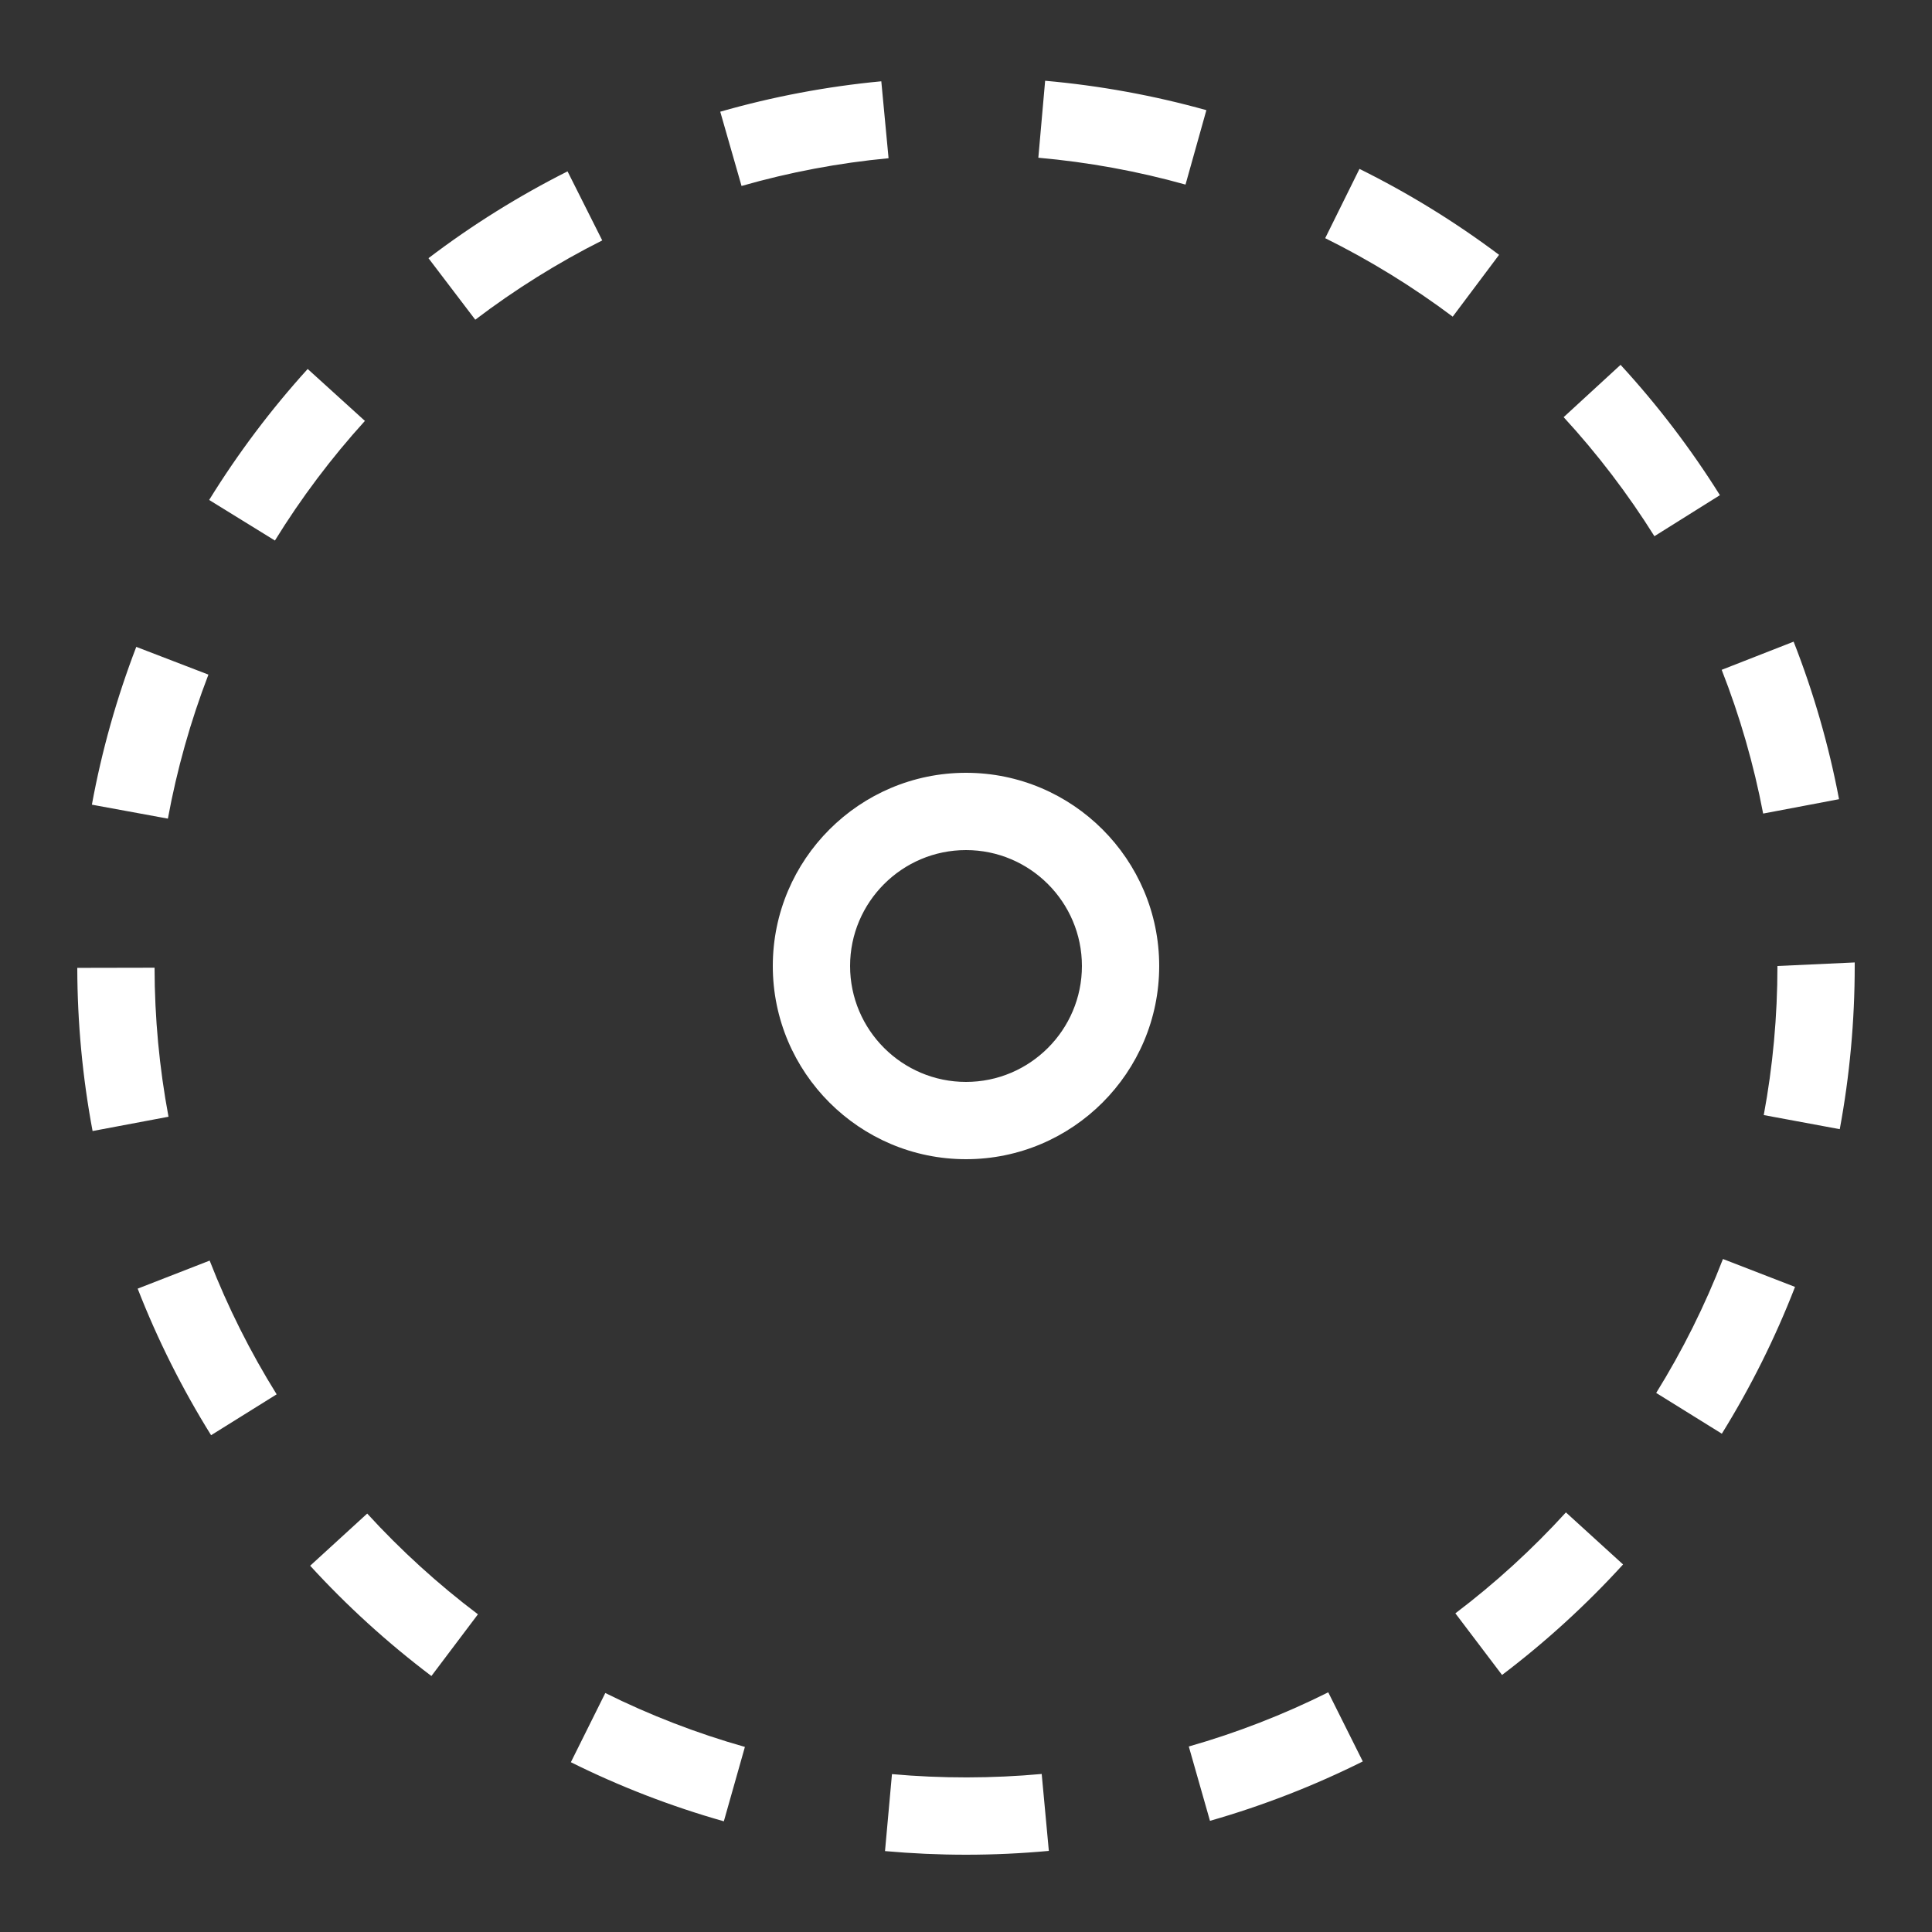<svg xmlns="http://www.w3.org/2000/svg" xmlns:xlink="http://www.w3.org/1999/xlink" viewBox="0,0,256,256" width="250px" height="250px"><rect x="0" y="0" width="256" height="256" fill="#333333" stroke="none"/><g fill="#ffffff" fill-rule="nonzero" stroke="none" stroke-width="1" stroke-linecap="butt" stroke-linejoin="miter" stroke-miterlimit="10" stroke-dasharray="" stroke-dashoffset="0" font-family="none" font-weight="none" font-size="none" text-anchor="none" style="mix-blend-mode: normal"><g transform="scale(5.12,5.12)"><path d="M25,48c-0.7,0 -1.405,-0.032 -2.096,-0.094l0.18,-1.992c1.277,0.115 2.603,0.113 3.875,-0.004l0.185,1.991c-0.704,0.065 -1.425,0.099 -2.144,0.099zM18.733,47.135c-1.361,-0.385 -2.693,-0.899 -3.959,-1.529l0.891,-1.791c1.155,0.575 2.371,1.044 3.613,1.395zM31.314,47.123l-0.548,-1.924c1.239,-0.353 2.454,-0.825 3.609,-1.402l0.894,1.789c-1.266,0.632 -2.597,1.149 -3.955,1.537zM11.165,43.375c-1.129,-0.852 -2.185,-1.812 -3.138,-2.854l1.476,-1.35c0.871,0.952 1.835,1.829 2.866,2.607zM38.873,43.348l-1.208,-1.595c1.029,-0.779 1.992,-1.658 2.861,-2.612l1.479,1.347c-0.952,1.044 -2.005,2.006 -3.132,2.86zM5.463,37.143c-0.748,-1.201 -1.388,-2.478 -1.9,-3.793l1.863,-0.726c0.468,1.201 1.051,2.365 1.734,3.461zM44.561,37.104l-1.699,-1.055c0.681,-1.097 1.262,-2.263 1.728,-3.466l1.865,0.722c-0.511,1.318 -1.148,2.596 -1.894,3.799zM2.396,29.271c-0.26,-1.384 -0.393,-2.805 -0.396,-4.223l2,-0.004c0.002,1.296 0.124,2.594 0.361,3.857zM47.613,29.223l-1.967,-0.365c0.235,-1.263 0.354,-2.561 0.354,-3.858l2,-0.092v0.092c0,1.419 -0.13,2.84 -0.387,4.223zM4.345,21.186l-1.967,-0.361c0.255,-1.39 0.642,-2.764 1.149,-4.084l1.867,0.718c-0.463,1.204 -0.816,2.458 -1.049,3.727zM45.63,21.055c-0.241,-1.267 -0.602,-2.519 -1.073,-3.72l1.862,-0.729c0.516,1.316 0.912,2.688 1.175,4.077zM7.115,13.989l-1.702,-1.05c0.742,-1.202 1.6,-2.343 2.55,-3.39l1.481,1.344c-0.868,0.956 -1.652,1.998 -2.329,3.096zM42.816,13.877c-0.685,-1.094 -1.475,-2.13 -2.349,-3.081l1.473,-1.354c0.957,1.041 1.822,2.176 2.571,3.373zM12.3,8.274l-1.211,-1.592c1.126,-0.857 2.337,-1.612 3.599,-2.247l0.898,1.787c-1.152,0.579 -2.257,1.27 -3.286,2.052zM37.596,8.195c-1.035,-0.776 -2.145,-1.459 -3.3,-2.031l0.887,-1.793c1.265,0.626 2.48,1.374 3.613,2.224zM19.191,4.813l-0.551,-1.922c1.356,-0.389 2.759,-0.654 4.168,-0.787l0.188,1.991c-1.287,0.121 -2.567,0.363 -3.805,0.718zM30.681,4.777c-1.239,-0.347 -2.521,-0.581 -3.809,-0.695l0.176,-1.992c1.411,0.125 2.815,0.381 4.173,0.761zM25,30c-2.757,0 -5,-2.243 -5,-5c0,-2.757 2.243,-5 5,-5c2.757,0 5,2.243 5,5c0,2.757 -2.243,5 -5,5zM25,22c-1.654,0 -3,1.346 -3,3c0,1.654 1.346,3 3,3c1.654,0 3,-1.346 3,-3c0,-1.654 -1.346,-3 -3,-3z"></path></g></g></svg>
